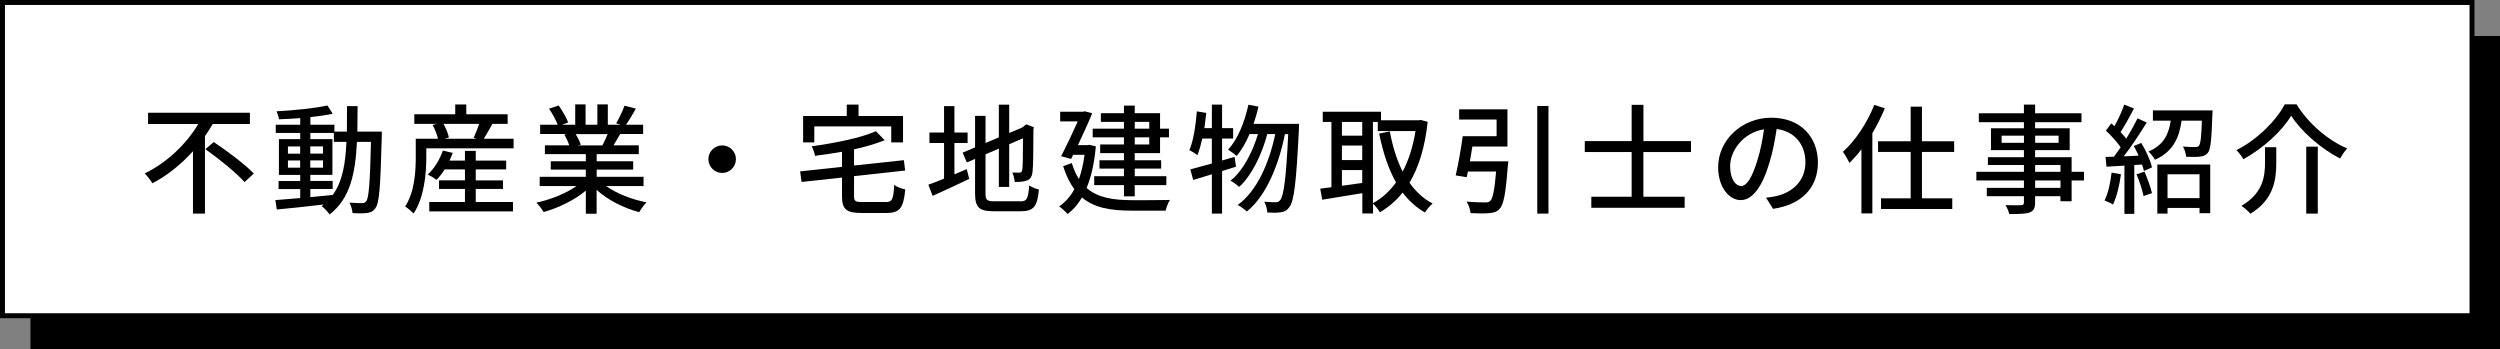 <?xml version="1.0" encoding="UTF-8"?><svg id="_イヤー_2" xmlns="http://www.w3.org/2000/svg" viewBox="0 0 504.63 70.5"><rect x="0" y="0" width="504.63" height="70.5" fill="#808080" stroke="none"/><defs><style>.cls-1{fill:#fff;stroke:#000;stroke-miterlimit:10;}</style></defs><g id="_イヤー_1-2"><g><rect x="6.15" y="7.27" width="498.48" height="63.23"/><rect class="cls-1" x=".5" y=".5" width="498.48" height="63.23"/></g><g><path d="M42.95,25.02c-.5,.82-1.01,1.66-1.58,2.47v15.63h-2.42v-12.6c-2.3,2.57-5.09,4.85-8.19,6.48-.36-.6-1.06-1.51-1.54-1.99,4.56-2.23,8.5-6.07,10.8-9.98h-10.13v-2.28h20.55v2.28h-7.49Zm.19,3.65c2.69,1.8,6.34,4.51,8.09,6.36l-1.87,1.73c-1.61-1.85-5.16-4.7-7.9-6.65l1.68-1.44Z"/><path d="M77.08,26.58s-.02,.77-.02,1.03c-.26,9.91-.48,13.32-1.25,14.35-.46,.72-.96,.91-1.7,1.03-.72,.1-1.82,.1-2.95,.02-.05-.6-.29-1.51-.62-2.11,1.1,.1,2.09,.1,2.52,.1,.41,0,.62-.07,.86-.38,.53-.67,.77-3.72,.96-11.98h-2.83c-.31,6.38-1.39,11.47-5.52,14.64-.34-.5-1.08-1.3-1.61-1.66,.14-.1,.29-.22,.43-.34-3.46,.41-6.91,.77-9.48,1.01l-.29-1.9c1.39-.1,3.12-.24,5.02-.41v-1.82h-4.37v-1.63h4.37v-1.22h-4.3v-7.22h4.3v-1.25h-4.94v-1.66h4.94v-1.34c-1.46,.12-2.93,.19-4.27,.24-.07-.46-.31-1.18-.53-1.61,3.55-.19,7.8-.62,10.3-1.18l1.06,1.68c-1.27,.26-2.86,.5-4.51,.67v1.54h4.85v1.39h2.52c.02-1.63,.02-3.34,.02-5.14h2.14c0,1.78-.02,3.5-.05,5.14h4.97Zm-18.96,4.44h2.47v-1.46h-2.47v1.46Zm2.47,2.83v-1.46h-2.47v1.46h2.47Zm2.04,5.95c1.49-.14,3.02-.29,4.54-.46,1.97-2.71,2.57-6.34,2.76-10.71h-2.54v-1.8h-4.75v1.25h4.46v7.22h-4.46v1.22h4.51v1.63h-4.51v1.63Zm2.57-8.79v-1.46h-2.57v1.46h2.57Zm-2.57,1.37v1.46h2.57v-1.46h-2.57Z"/><path d="M103.67,28v1.94h-17.62v1.85c0,3.22-.41,8.09-2.57,11.31-.36-.38-1.27-1.18-1.7-1.42,1.92-2.95,2.14-7.06,2.14-9.89v-3.79h4.49c-.19-.82-.62-1.92-1.08-2.78l.86-.22h-4.56v-1.94h8.26v-1.97h2.23v1.97h8.35v1.94h-3.41l.31,.07c-.6,1.03-1.2,2.11-1.7,2.93h6Zm-7.63,12.77h7.51v1.9h-16.9v-1.9h7.2v-2.64h-5.23v-1.73h5.23v-2.21h-4.1c-.5,.82-1.08,1.54-1.63,2.11-.41-.31-1.27-.84-1.78-1.08,1.32-1.18,2.42-3,3.05-4.82l1.99,.46c-.19,.53-.41,1.06-.65,1.56h3.12v-1.97h2.18v1.97h6.14v1.78h-6.14v2.21h5.5v1.73h-5.5v2.64Zm-6.53-15.77c.5,.89,.96,1.99,1.1,2.76l-.86,.24h6.46l-.6-.19c.36-.79,.82-1.9,1.1-2.81h-7.2Z"/><path d="M122.37,37.58c2.11,1.49,5.21,2.71,8.14,3.26-.5,.48-1.15,1.39-1.49,1.99-3.12-.84-6.34-2.45-8.59-4.51v4.82h-2.18v-4.66c-2.28,1.92-5.52,3.48-8.52,4.32-.34-.58-.96-1.42-1.46-1.9,2.86-.6,5.98-1.85,8.09-3.34h-7.42v-1.87h9.31v-1.46h-7.08v-1.68h7.08v-1.44h-8.26v-1.78h4.92c-.22-.67-.62-1.54-1.01-2.18l.58-.1h-5.45v-1.87h3.55c-.36-.94-1.08-2.26-1.75-3.24l1.94-.65c.74,1.03,1.58,2.5,1.92,3.43l-1.22,.46h2.64v-4.1h2.09v4.1h2.38v-4.1h2.11v4.1h2.59l-.91-.29c.58-.96,1.32-2.47,1.68-3.55l2.3,.58c-.65,1.18-1.37,2.38-1.99,3.26h3.46v1.87h-4.63c-.46,.82-.94,1.61-1.34,2.28h5.09v1.78h-8.5v1.44h7.37v1.68h-7.37v1.46h9.46v1.87h-7.51Zm-6.17-10.51c.43,.7,.86,1.56,1.03,2.14l-.7,.14h5.06c.36-.65,.74-1.51,1.06-2.28h-6.46Z"/><path d="M148.55,32.13c0,1.54-1.25,2.78-2.78,2.78s-2.78-1.25-2.78-2.78,1.25-2.78,2.78-2.78,2.78,1.25,2.78,2.78Z"/><path d="M178.77,40.79c1.34,0,1.56-.55,1.73-3.46,.53,.41,1.56,.79,2.23,.91-.36,3.7-1.06,4.75-3.82,4.75h-4.99c-3.1,0-3.96-.74-3.96-3.41v-3.74l-8.16,.89-.29-2.14,8.45-.91v-3.05c-1.82,.34-3.67,.6-5.45,.82-.07-.55-.41-1.42-.67-1.92,4.71-.65,9.96-1.7,12.96-3.05l1.78,1.82c-1.75,.72-3.91,1.34-6.19,1.85v3.26l10.06-1.08,.26,2.09-10.32,1.13v4.01c0,1.06,.26,1.22,1.7,1.22h4.68Zm-14.4-12.05h-2.26v-5.33h8.81v-2.3h2.38v2.3h8.98v5.33h-2.38v-3.22h-15.53v3.22Z"/><path d="M192.64,35.2c.82-.36,1.68-.72,2.5-1.06l.5,1.97c-2.52,1.22-5.26,2.47-7.39,3.43l-.86-2.26c.86-.29,1.97-.72,3.17-1.22v-7.2h-2.95v-2.11h2.95v-5.33h2.09v5.33h2.66v2.11h-2.66v6.34Zm13.35,5.45c1.32,0,1.56-.6,1.75-3.22,.5,.34,1.37,.7,1.97,.82-.31,3.31-.98,4.39-3.6,4.39h-5.5c-2.95,0-3.79-.74-3.79-3.62v-6.94l-1.66,.7-.84-1.97,2.5-1.06v-6.36h2.11v5.47l2.69-1.13v-6.6h2.09v5.71l2.62-1.1,.43-.34,.38-.31,1.56,.6-.1,.38c0,4.46-.05,7.73-.19,8.67-.12,1.01-.53,1.54-1.27,1.73-.65,.24-1.61,.26-2.3,.26-.07-.58-.26-1.42-.5-1.9,.5,.02,1.15,.02,1.39,.02,.31,0,.53-.1,.62-.58,.1-.48,.14-2.71,.14-6.36l-2.78,1.2v8.62h-2.09v-7.73l-2.69,1.15v7.87c0,1.34,.26,1.61,1.8,1.61h5.26Z"/><path d="M221.2,29.54c-.31,3.41-.94,6.19-1.87,8.4,2.3,2.02,5.45,2.45,9.19,2.47,1.18,0,6.19,0,7.63-.05-.34,.5-.72,1.51-.86,2.16h-6.82c-4.2,0-7.56-.53-10.08-2.66-.82,1.42-1.78,2.52-2.9,3.34-.36-.43-1.2-1.22-1.7-1.54,1.22-.84,2.26-1.97,3.07-3.46-.89-1.2-1.66-2.74-2.26-4.66l1.75-.62c.38,1.27,.86,2.33,1.44,3.22,.5-1.42,.89-3.05,1.13-4.9h-2.3l-.41,.84-2.02-.55c1.13-2.16,2.42-4.94,3.36-7.03h-3.55v-1.94h4.58l.34-.1,1.54,.41c-.74,1.85-1.82,4.2-2.88,6.43h1.94l.36-.07,1.32,.31Zm5.67-1.82h-6.31v-1.75h6.31v-1.37h-4.66v-1.75h4.66v-1.54h2.18v1.54h5.11v3.12h1.8v1.75h-1.8v3.19h-5.11v1.44h5.33v1.68h-5.33v1.54h6.38v1.8h-6.38v2.26h-2.18v-2.26h-6v-1.8h6v-1.54h-4.94v-1.68h4.94v-1.44h-4.8v-1.75h4.8v-1.44Zm2.18-1.75h2.93v-1.37h-2.93v1.37Zm2.93,1.75h-2.93v1.44h2.93v-1.44Z"/><path d="M249.49,33.64c-.94,.31-1.87,.6-2.81,.89v8.59h-2.06v-7.94l-3.77,1.15-.58-2.14c1.2-.31,2.71-.72,4.34-1.18v-5.04h-1.92c-.29,1.27-.62,2.42-.98,3.34-.36-.29-1.18-.77-1.63-1.01,.84-1.94,1.27-4.97,1.51-7.82l1.9,.31c-.12,1.03-.24,2.06-.38,3.07h1.51v-4.75h2.06v4.75h2.23v2.11h-2.23v4.42l2.52-.72,.29,1.97Zm12.72-8.66s0,.77-.02,1.06c-.53,10.78-.98,14.57-1.92,15.75-.5,.72-.98,.94-1.75,1.06-.65,.12-1.66,.1-2.71,.05-.02-.65-.26-1.56-.62-2.18,1.01,.1,1.9,.1,2.35,.1,.38,0,.62-.1,.86-.43,.7-.79,1.2-4.2,1.63-13.32h-.67c-1.22,6.19-3.79,12.5-7.68,15.62-.43-.41-1.22-.98-1.85-1.32,3.86-2.76,6.38-8.5,7.58-14.31h-1.61c-1.06,4.03-3.14,8.42-5.69,10.68-.41-.41-1.13-.96-1.73-1.27,2.47-1.92,4.44-5.71,5.54-9.41h-1.7c-.74,1.73-1.61,3.24-2.59,4.42-.36-.31-1.25-.98-1.73-1.27,1.94-2.11,3.31-5.52,4.1-9.07l2.02,.38c-.26,1.2-.62,2.38-.98,3.48h9.17Z"/><path d="M288.18,24.59c-.55,5.16-1.82,9.19-3.67,12.29,1.25,1.78,2.78,3.22,4.66,4.2-.5,.43-1.22,1.27-1.54,1.82-1.78-1.03-3.26-2.38-4.51-4.03-1.3,1.66-2.86,2.95-4.58,3.98-.31-.53-.91-1.3-1.39-1.73v1.97h-2.16v-4.1c-2.9,.48-5.86,.96-8.09,1.32l-.41-2.23c.67-.07,1.42-.19,2.26-.29v-13.18h-1.75v-2.06h11.76v1.73h7.61l.38-.07,1.44,.38Zm-17.31,.02v2.78h4.1v-2.78h-4.1Zm0,7.7h4.1v-2.93h-4.1v2.93Zm4.1,4.61v-2.59h-4.1v3.17l4.1-.58Zm2.16,4.08c1.78-.94,3.34-2.35,4.66-4.18-1.56-2.76-2.64-6.1-3.41-9.86l2.16-.43c.55,2.98,1.39,5.74,2.59,8.11,1.2-2.28,2.09-5.04,2.59-8.18h-7.61v-1.85h-.98v16.39Z"/><path d="M304.45,32.56s-.02,.7-.1,.98c-.41,5.47-.82,7.75-1.66,8.62-.55,.62-1.18,.79-2.11,.86-.77,.1-2.26,.07-3.74,0-.07-.7-.36-1.66-.82-2.33,1.51,.14,3.07,.17,3.67,.17,.48,0,.79-.02,1.08-.26,.53-.46,.91-2.16,1.22-5.98h-5.69l-.24,1.15-2.23-.36c.5-2.09,1.08-5.38,1.42-7.92h6.84v-3.36h-7.56v-2.06h9.75v7.51h-7.08c-.14,.98-.34,2.02-.5,2.98h7.75Zm8.11-11.16v21.72h-2.26V21.4h2.26Z"/><path d="M331.72,30.69v9.02h8.33v2.23h-18.84v-2.23h8.14v-9.02h-9.46v-2.21h9.46v-7.32h2.38v7.32h9.6v2.21h-9.6Z"/><path d="M357.9,42.16l-1.42-2.26c.82-.07,1.54-.19,2.14-.34,3.07-.7,5.81-2.95,5.81-6.82,0-3.48-2.11-6.24-5.81-6.7-.34,2.16-.74,4.49-1.44,6.74-1.44,4.9-3.43,7.61-5.81,7.61s-4.56-2.64-4.56-6.65c0-5.38,4.7-9.98,10.73-9.98s9.41,4.03,9.41,9.05-3.22,8.5-9.05,9.34Zm-6.46-4.61c1.08,0,2.21-1.56,3.31-5.26,.6-1.9,1.03-4.08,1.32-6.19-4.32,.7-6.84,4.44-6.84,7.42,0,2.76,1.18,4.03,2.21,4.03Z"/><path d="M380.46,21.86c-.72,1.7-1.56,3.43-2.52,5.02v16.2h-2.21v-12.94c-.77,1.03-1.61,1.94-2.42,2.74-.22-.5-.89-1.68-1.32-2.23,2.52-2.26,4.9-5.83,6.34-9.48l2.14,.7Zm7.49,8.81v9.36h6.12v2.16h-14.38v-2.16h5.98v-9.36h-6.58v-2.16h6.58v-6.98h2.28v6.98h6.5v2.16h-6.5Z"/><path d="M420.66,36.43h-2.5v4.2h-2.26v-1.03h-5.11v1.25c0,1.22-.31,1.73-1.13,2.04-.82,.29-2.06,.31-4.08,.31-.12-.5-.46-1.32-.77-1.8,1.32,.05,2.76,.05,3.14,.02,.43-.02,.58-.14,.58-.55v-1.27h-7.49v-1.68h7.49v-1.49h-9.6v-1.75h9.6v-1.37h-7.27v-1.58h7.27v-1.42h-6.65v-4.42h6.65v-1.22h-9.1v-1.8h9.1v-1.75h2.26v1.75h9.36v1.8h-9.36v1.22h6.98v4.42h-6.98v1.42h7.37v2.95h2.5v1.75Zm-12.12-7.61v-1.44h-4.51v1.44h4.51Zm2.26-1.44v1.44h4.73v-1.44h-4.73Zm0,7.3h5.11v-1.37h-5.11v1.37Zm5.11,1.75h-5.11v1.49h5.11v-1.49Z"/><path d="M428.12,35.18c-.31,2.26-.86,4.58-1.61,6.12-.36-.26-1.25-.67-1.7-.84,.72-1.44,1.18-3.55,1.42-5.62l1.9,.34Zm4.08-6.36c.96,1.56,1.9,3.62,2.18,4.97l-1.63,.72c-.07-.38-.22-.82-.38-1.3l-1.56,.1v9.86h-1.99v-9.74c-1.32,.07-2.54,.14-3.62,.22l-.19-1.97,1.68-.05c.43-.58,.91-1.22,1.37-1.9-.74-1.08-1.92-2.38-2.98-3.36l1.08-1.46c.22,.17,.43,.36,.65,.55,.74-1.32,1.54-3.05,1.97-4.34l1.97,.77c-.84,1.61-1.85,3.46-2.71,4.78,.43,.46,.84,.91,1.15,1.32,.86-1.42,1.68-2.88,2.28-4.1l1.85,.84c-1.34,2.18-3.07,4.8-4.63,6.82,.96-.02,1.97-.07,3-.14-.31-.67-.65-1.34-.98-1.94l1.51-.62Zm.67,5.83c.6,1.37,1.25,3.17,1.51,4.34l-1.7,.58c-.24-1.18-.82-3-1.42-4.39l1.61-.53Zm13.75-12.36s-.02,.58-.05,.86c-.17,5.02-.34,6.98-.91,7.7-.43,.5-.89,.7-1.61,.77-.58,.07-1.68,.07-2.78,.02-.05-.62-.29-1.51-.65-2.06,1.03,.1,2.02,.1,2.45,.1,.38,0,.6-.02,.77-.24,.34-.38,.5-1.73,.62-5.09h-4.1c-.48,3.43-1.68,6.24-5.38,7.9-.26-.5-.84-1.27-1.32-1.66,3.14-1.32,4.1-3.55,4.51-6.24h-3.6v-2.06h12.05Zm-11.16,10.92h10.68v9.82h-2.16v-1.06h-6.46v1.15h-2.06v-9.91Zm2.06,1.97v4.82h6.46v-4.82h-6.46Z"/><path d="M452.82,32.15c-.26-.55-.91-1.37-1.39-1.85,4.2-2.11,8.02-5.95,9.75-9.24h2.38c2.45,3.96,6.41,7.3,10.22,8.9-.53,.6-1.06,1.37-1.44,2.04-3.82-1.99-7.82-5.42-9.86-8.64-1.85,3.1-5.62,6.55-9.65,8.78Zm6.65-2.42v3.14c0,3.38-.5,7.44-5.23,10.27-.38-.48-1.25-1.25-1.82-1.58,4.32-2.52,4.78-5.88,4.78-8.74v-3.1h2.28Zm8.38-.12v13.51h-2.33v-13.51h2.33Z"/></g></g></svg>